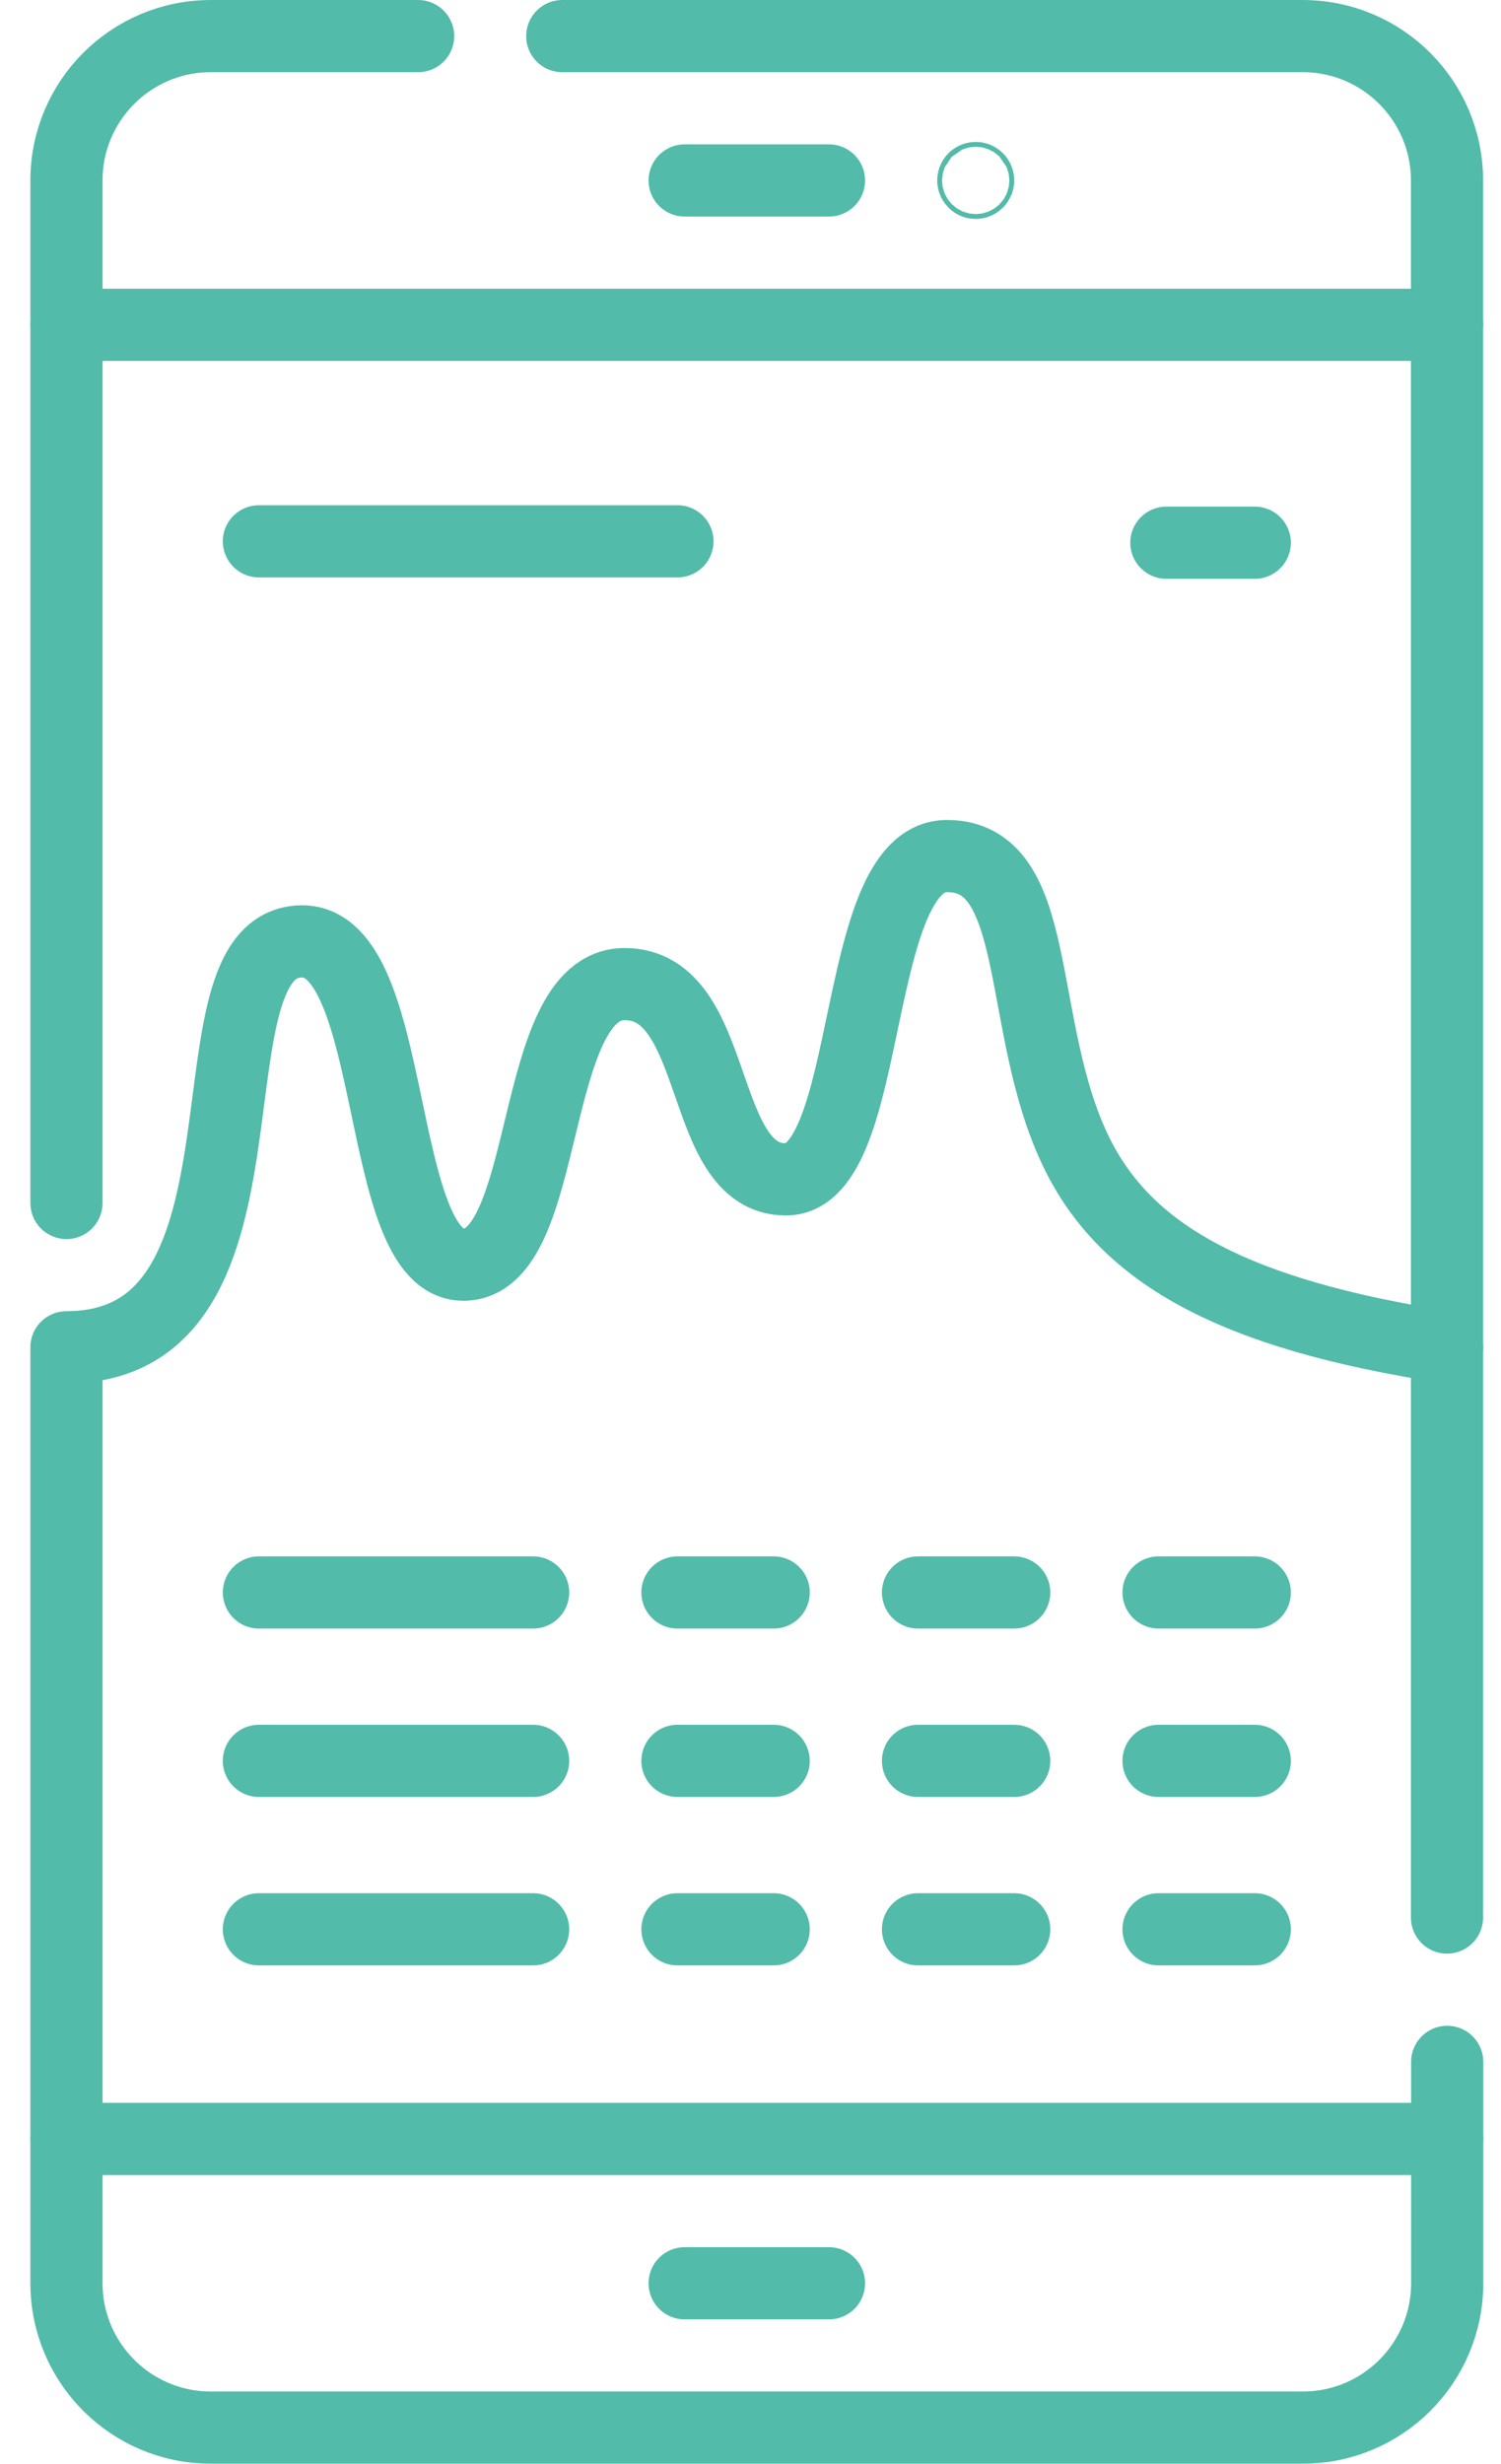 <svg width="39" height="64" viewBox="0 0 39 64" fill="none" xmlns="http://www.w3.org/2000/svg">
<path d="M14.609 0.938H33.847C35.918 0.938 37.597 2.616 37.597 4.688V49.812" stroke="#52BBA9" stroke-width="1.875" stroke-miterlimit="10" stroke-linecap="round" stroke-linejoin="round"/>
<path d="M1.727 31.25V4.688C1.727 2.616 3.405 0.938 5.477 0.938H10.864" stroke="#52BBA9" stroke-width="1.875" stroke-miterlimit="10" stroke-linecap="round" stroke-linejoin="round"/>
<path d="M1.727 55.562H37.602" stroke="#52BBA9" stroke-width="1.875" stroke-miterlimit="10" stroke-linecap="round" stroke-linejoin="round"/>
<path d="M17.789 59.312H21.539" stroke="#52BBA9" stroke-width="1.875" stroke-miterlimit="10" stroke-linecap="round" stroke-linejoin="round"/>
<path d="M17.789 4.688H21.539" stroke="#52BBA9" stroke-width="1.875" stroke-miterlimit="10" stroke-linecap="round" stroke-linejoin="round"/>
<path d="M25.352 4.75C25.386 4.75 25.414 4.722 25.414 4.688C25.414 4.653 25.386 4.625 25.352 4.625C25.317 4.625 25.289 4.653 25.289 4.688C25.289 4.722 25.317 4.75 25.352 4.75Z" stroke="#52BBA9" stroke-width="1.875" stroke-miterlimit="10" stroke-linecap="round" stroke-linejoin="round"/>
<path d="M1.727 8.438H37.602" stroke="#52BBA9" stroke-width="1.875" stroke-miterlimit="10" stroke-linecap="round" stroke-linejoin="round"/>
<path d="M17.602 14.062H6.727" stroke="#52BBA9" stroke-width="1.875" stroke-miterlimit="10" stroke-linecap="round" stroke-linejoin="round"/>
<path d="M32.602 14.098H30.305" stroke="#52BBA9" stroke-width="1.875" stroke-miterlimit="10" stroke-linecap="round" stroke-linejoin="round"/>
<path d="M37.602 34.998C31.987 34.133 29.243 32.553 27.967 29.932C26.378 26.667 27.127 22.238 24.606 22.238C22.084 22.238 22.731 30.636 20.417 30.636C18.104 30.636 18.75 25.564 16.229 25.564C13.707 25.564 14.354 32.852 12.04 32.852C9.727 32.852 10.373 24.455 7.852 24.455C4.611 24.455 7.602 34.998 1.727 34.998V59.311C1.727 61.382 3.405 63.061 5.477 63.061H33.852C35.923 63.061 37.602 61.382 37.602 59.311V53.561" stroke="#52BBA9" stroke-width="1.875" stroke-miterlimit="10" stroke-linecap="round" stroke-linejoin="round"/>
<path d="M6.727 41.367H13.852" stroke="#52BBA9" stroke-width="1.875" stroke-miterlimit="10" stroke-linecap="round" stroke-linejoin="round"/>
<path d="M17.602 41.367H20.102" stroke="#52BBA9" stroke-width="1.875" stroke-miterlimit="10" stroke-linecap="round" stroke-linejoin="round"/>
<path d="M23.852 41.367H26.352" stroke="#52BBA9" stroke-width="1.875" stroke-miterlimit="10" stroke-linecap="round" stroke-linejoin="round"/>
<path d="M30.102 41.367H32.602" stroke="#52BBA9" stroke-width="1.875" stroke-miterlimit="10" stroke-linecap="round" stroke-linejoin="round"/>
<path d="M6.727 45.742H13.852" stroke="#52BBA9" stroke-width="1.875" stroke-miterlimit="10" stroke-linecap="round" stroke-linejoin="round"/>
<path d="M17.602 45.742H20.102" stroke="#52BBA9" stroke-width="1.875" stroke-miterlimit="10" stroke-linecap="round" stroke-linejoin="round"/>
<path d="M23.852 45.742H26.352" stroke="#52BBA9" stroke-width="1.875" stroke-miterlimit="10" stroke-linecap="round" stroke-linejoin="round"/>
<path d="M30.102 45.742H32.602" stroke="#52BBA9" stroke-width="1.875" stroke-miterlimit="10" stroke-linecap="round" stroke-linejoin="round"/>
<path d="M6.727 50.117H13.852" stroke="#52BBA9" stroke-width="1.875" stroke-miterlimit="10" stroke-linecap="round" stroke-linejoin="round"/>
<path d="M17.602 50.117H20.102" stroke="#52BBA9" stroke-width="1.875" stroke-miterlimit="10" stroke-linecap="round" stroke-linejoin="round"/>
<path d="M23.852 50.117H26.352" stroke="#52BBA9" stroke-width="1.875" stroke-miterlimit="10" stroke-linecap="round" stroke-linejoin="round"/>
<path d="M30.102 50.117H32.602" stroke="#52BBA9" stroke-width="1.875" stroke-miterlimit="10" stroke-linecap="round" stroke-linejoin="round"/>
</svg>
